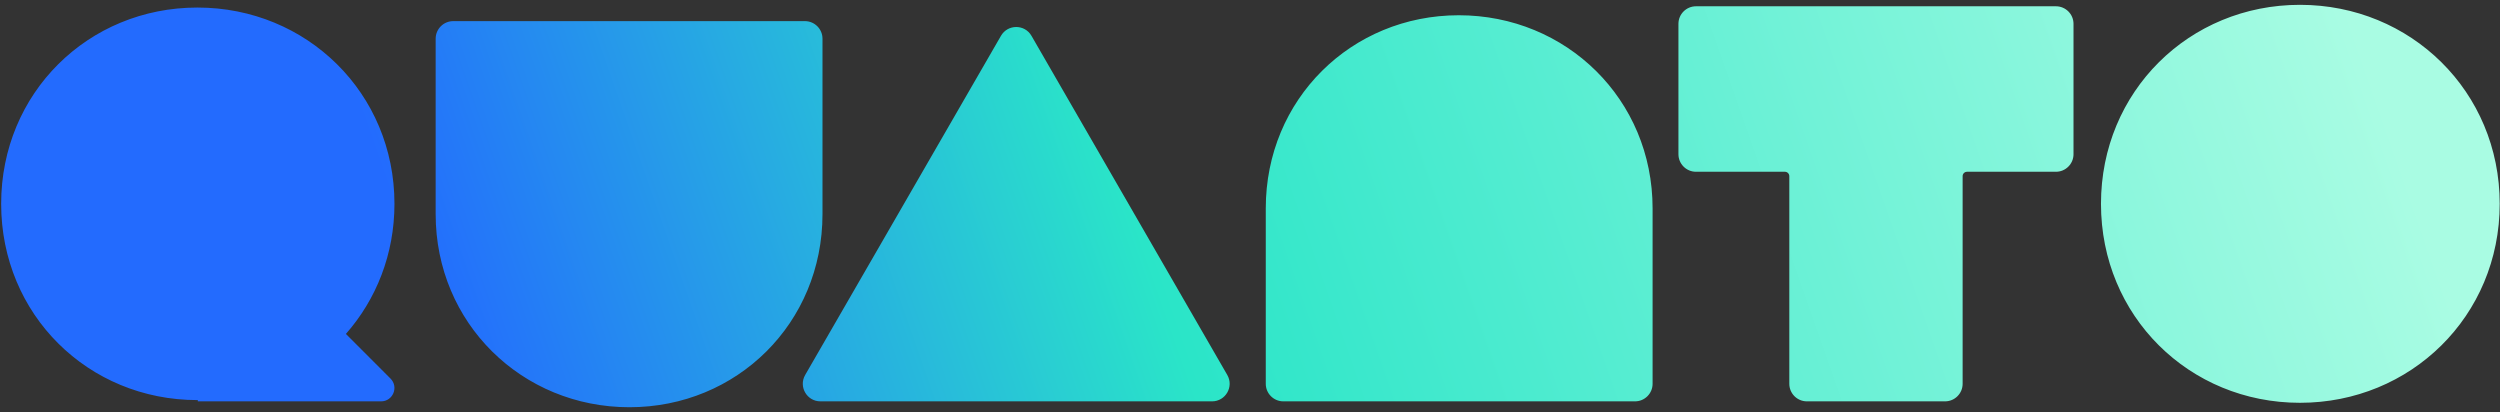 <svg xmlns="http://www.w3.org/2000/svg" width="364" height="60" viewBox="0 0 364 60" fill="none">
<rect x="0" y="0" width="364" height="60" fill="#333333" stroke="none"/>
<path d="M305.903 29.676C305.903 46.026 318.743 58.647 334.875 58.647C351.008 58.647 363.957 46.026 363.957 29.676C363.957 13.323 351.008 0.703 334.875 0.703C318.743 0.703 305.903 13.323 305.903 29.676ZM282.511 0.915H263.773H246.939C245.525 0.915 244.38 2.06 244.38 3.473V22.449C244.38 23.863 245.525 25.009 246.939 25.009H259.885C260.239 25.009 260.524 25.296 260.524 25.648V55.877C260.524 57.291 261.671 58.437 263.084 58.437H283.2C284.612 58.437 285.759 57.291 285.759 55.877V25.648C285.759 25.296 286.045 25.009 286.399 25.009H299.343C300.757 25.009 301.903 23.863 301.903 22.449V3.473C301.903 2.06 300.757 0.915 299.343 0.915H282.511ZM0.169 29.676C0.169 45.804 12.833 58.253 28.745 58.253C28.765 58.253 28.781 58.252 28.8 58.252V58.437H55.484C57.216 58.437 58.083 56.343 56.857 55.118L50.361 48.62C54.765 43.625 57.433 37.036 57.433 29.676C57.433 13.547 44.658 1.099 28.745 1.099C12.833 1.099 0.169 13.547 0.169 29.676ZM184.296 30.329V55.877C184.296 57.291 185.441 58.437 186.855 58.437H238.057C239.472 58.437 240.617 57.291 240.617 55.877V30.329C240.617 14.465 228.055 2.221 212.403 2.221C196.753 2.221 184.296 14.465 184.296 30.329ZM65.991 3.076C64.577 3.076 63.432 4.223 63.432 5.636V31.185C63.432 47.049 75.995 59.293 91.645 59.293C107.297 59.293 119.755 47.049 119.755 31.185V5.636C119.755 4.223 118.609 3.076 117.195 3.076H65.991ZM145.743 5.212L117.233 54.594C116.247 56.303 117.48 58.437 119.451 58.437H176.473C178.445 58.437 179.677 56.303 178.692 54.594L150.181 5.212C149.688 4.359 148.825 3.932 147.963 3.932C147.1 3.932 146.236 4.359 145.743 5.212Z" fill="url(#paint0_linear_7_1396)"/>
<defs>
<linearGradient id="paint0_linear_7_1396" x1="21.783" y1="85.931" x2="348.994" y2="-28.663" gradientUnits="userSpaceOnUse">
<stop stop-color="#236BFE"/>
<stop offset="0.026" stop-color="#236BFE"/>
<stop offset="0.15" stop-color="#236BFE"/>
<stop offset="0.442" stop-color="#2AE5C8"/>
<stop offset="0.952" stop-color="#A9FCE3"/>
<stop offset="1" stop-color="#A9FCE3"/>
</linearGradient>
</defs>
</svg>